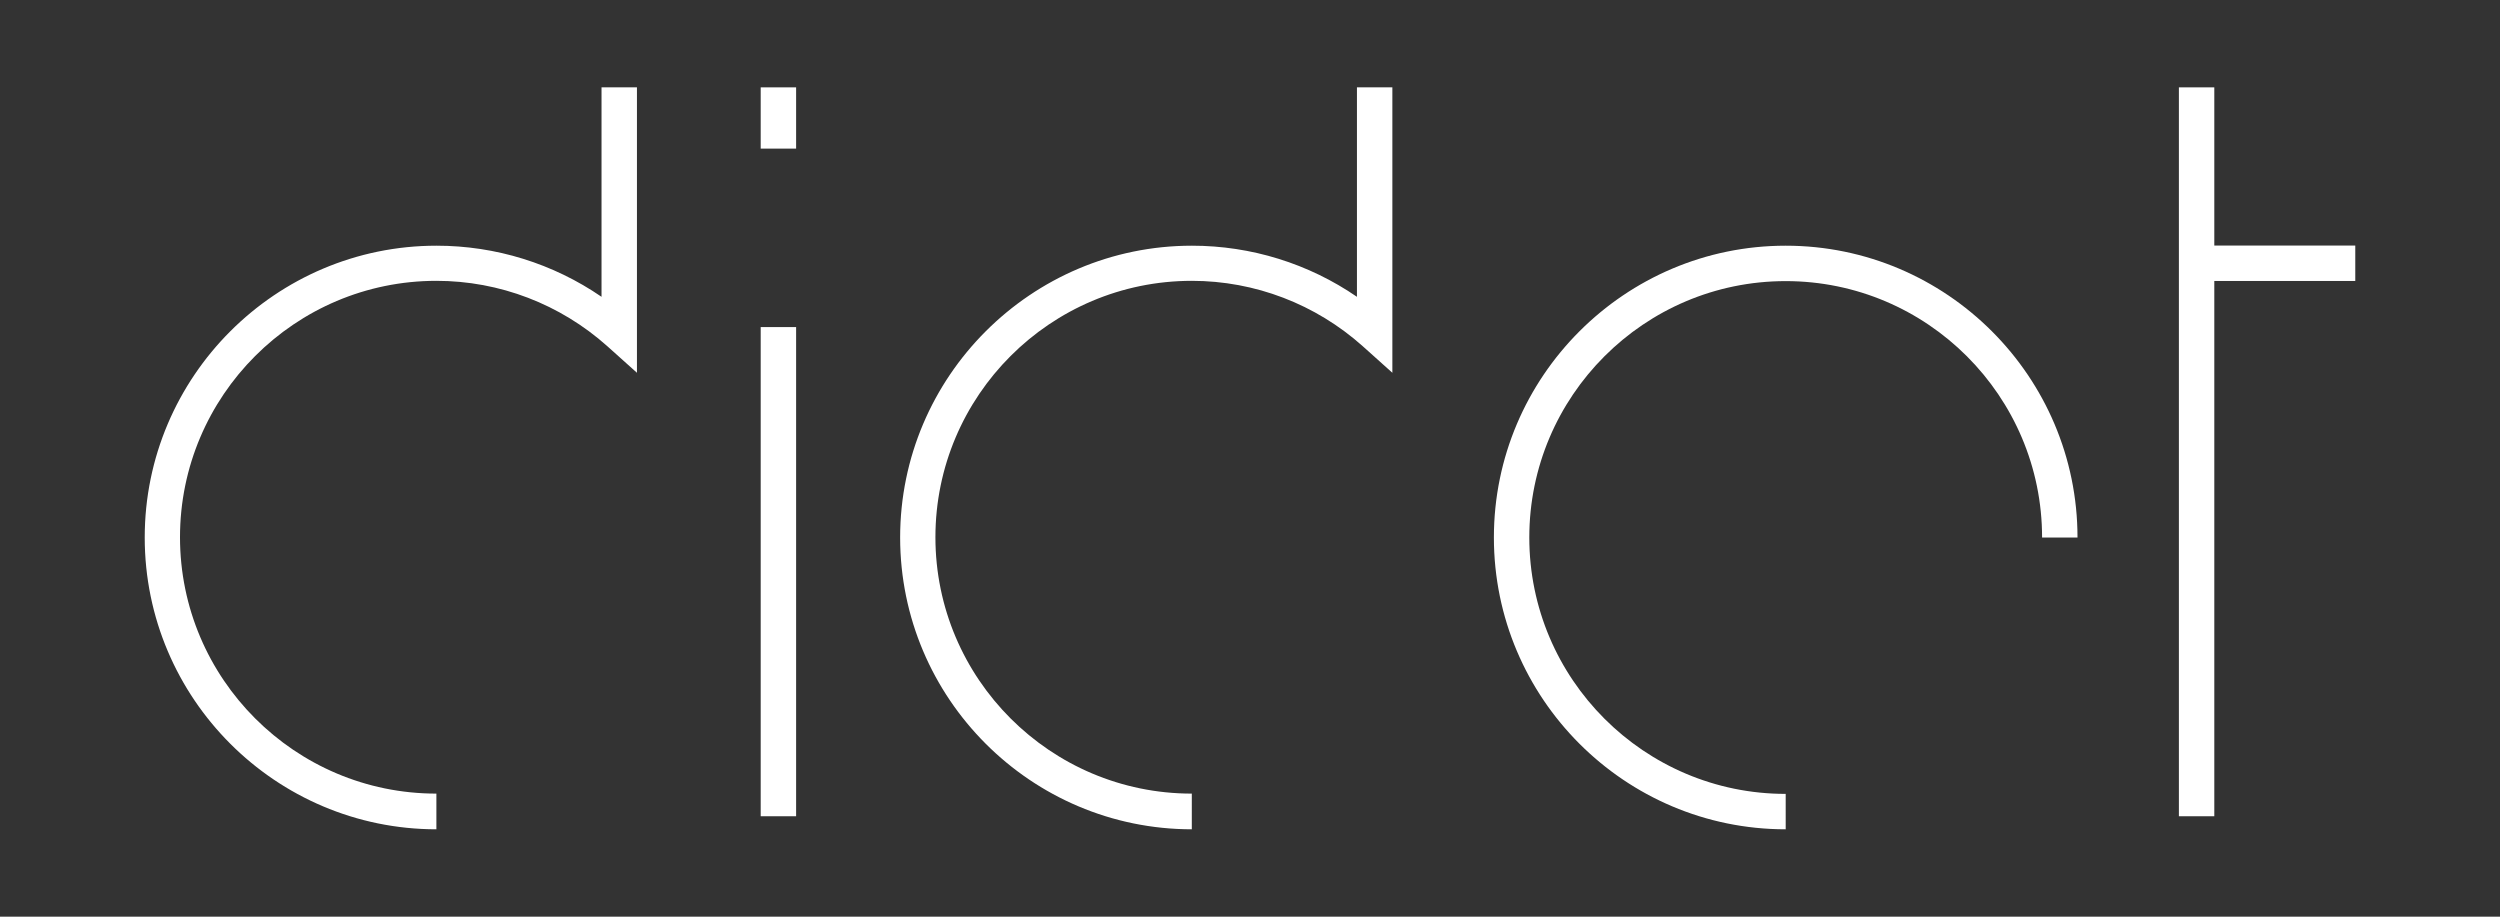 <?xml version="1.0" encoding="utf-8"?>
<!-- Generator: Adobe Illustrator 27.2.0, SVG Export Plug-In . SVG Version: 6.00 Build 0)  -->
<svg version="1.1" id="Logotype_Outline_Big" xmlns="http://www.w3.org/2000/svg" xmlns:xlink="http://www.w3.org/1999/xlink"
	 x="0px" y="0px" viewBox="0 0 180 66" style="enable-background:new 0 0 180 66;" xml:space="preserve">
<rect x="0" y="0" width="180" height="66" fill="#333333" stroke="none"/>
<style type="text/css">
	.st0{fill:#FFFFFF;}
</style>
<g>
	<path class="st0" d="M128.57,59.71c-11.59,0-21.01-9.43-21.01-21.01s9.43-21.01,21.01-21.01s21.01,9.43,21.01,21.01h-2.55
		c0-10.18-8.28-18.46-18.46-18.46s-18.46,8.28-18.46,18.46s8.28,18.46,18.46,18.46V59.71z"/>
	<polygon class="st0" points="169.58,17.68 159.43,17.68 159.43,6.29 156.88,6.29 156.88,58.77 159.43,58.77 159.43,20.23 
		169.58,20.23 	"/>
	<rect x="54.77" y="23.55" class="st0" width="2.55" height="35.22"/>
	<rect x="54.77" y="6.29" class="st0" width="2.55" height="4.41"/>
	<path class="st0" d="M85.82,59.71c-11.59,0-21.01-9.43-21.01-21.01s9.43-21.01,21.01-21.01c4.27,0,8.4,1.29,11.88,3.68V6.29h2.55
		v20.55l-2.13-1.91c-3.39-3.03-7.76-4.71-12.31-4.71c-10.18,0-18.46,8.28-18.46,18.46s8.28,18.46,18.46,18.46V59.71z"/>
	<path class="st0" d="M31.43,59.71c-11.59,0-21.01-9.43-21.01-21.01s9.43-21.01,21.01-21.01c4.27,0,8.4,1.29,11.88,3.68V6.29h2.55
		v20.55l-2.13-1.91c-3.39-3.03-7.76-4.71-12.31-4.71c-10.18,0-18.46,8.28-18.46,18.46s8.28,18.46,18.46,18.46V59.71z"/>
</g>
</svg>
